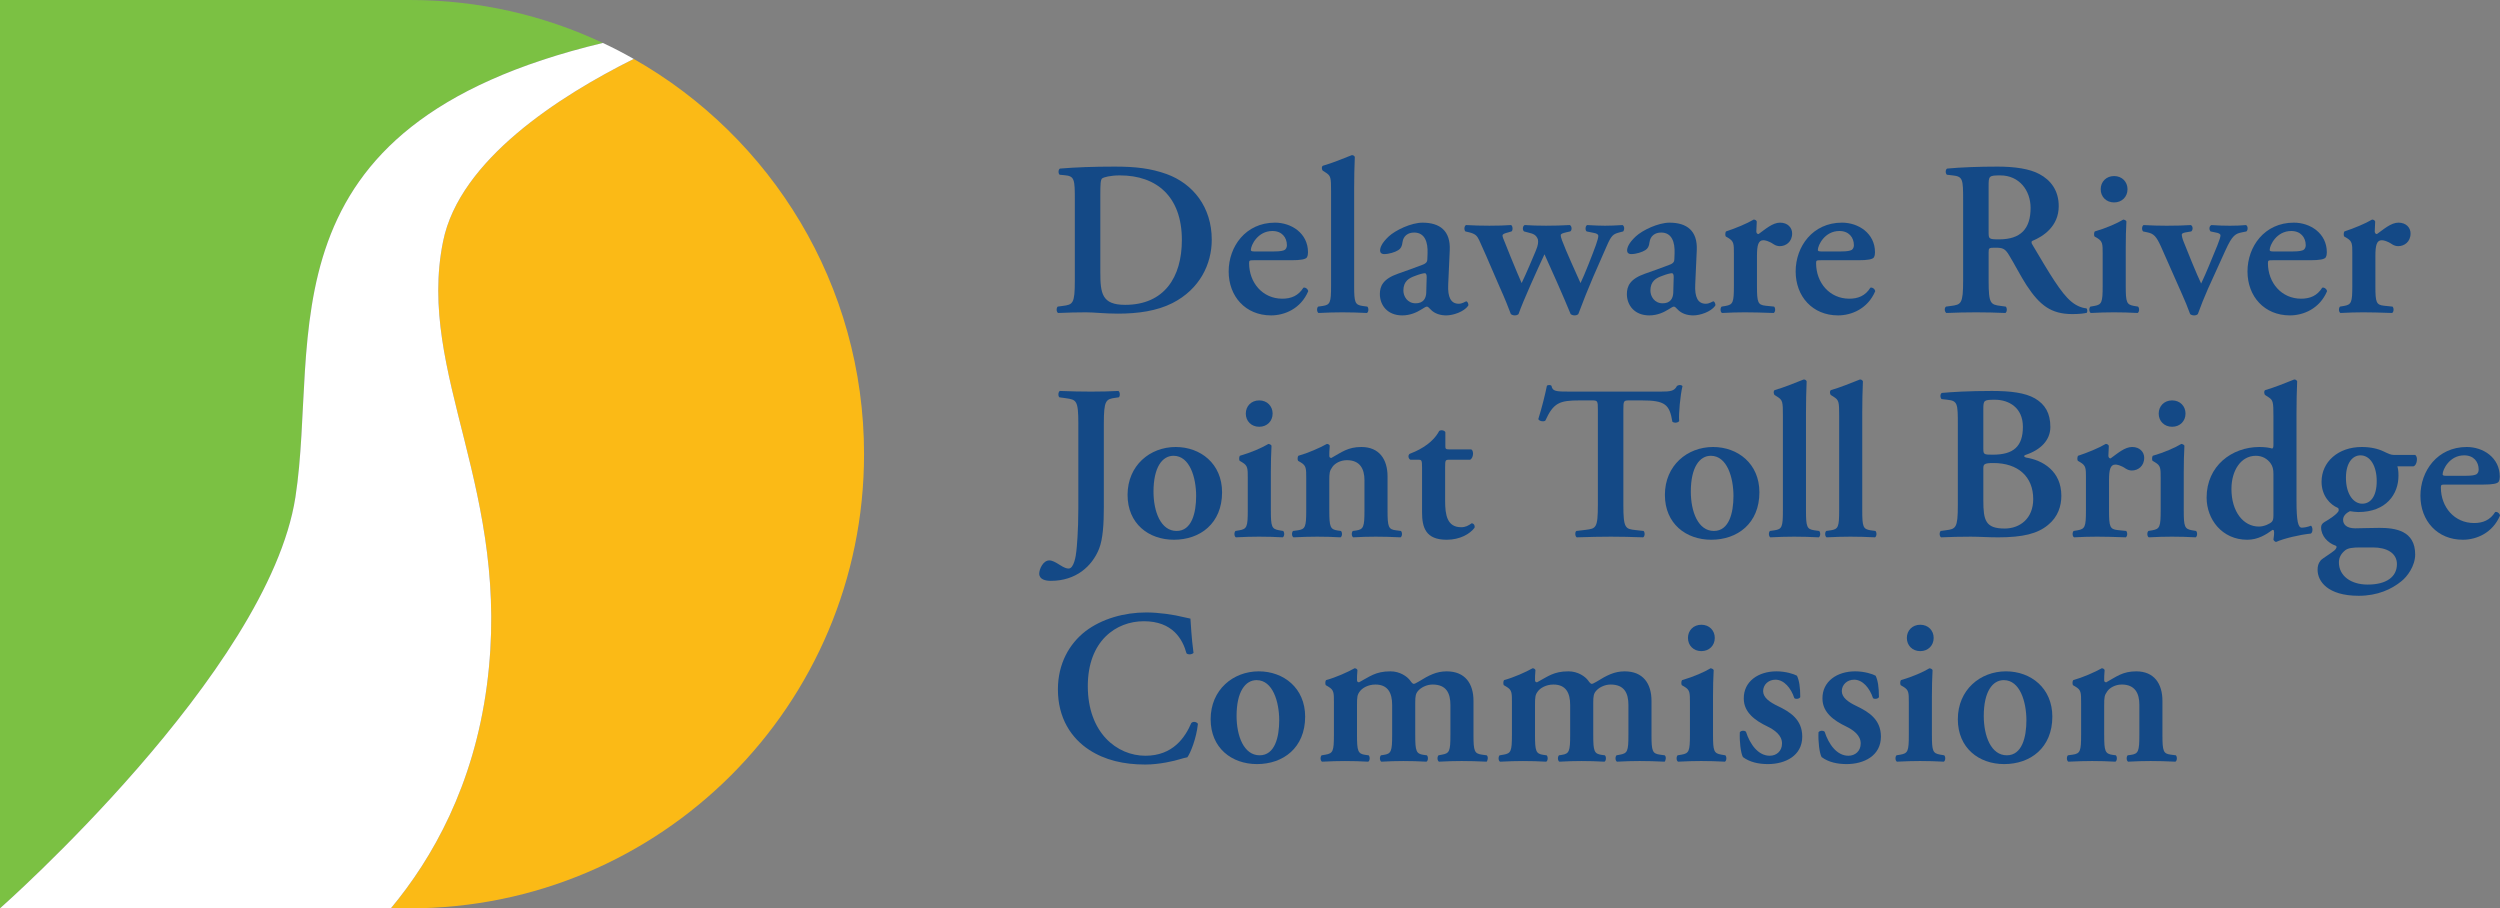 <?xml version="1.0" encoding="UTF-8"?>
<svg id="Layer_1" data-name="Layer 1" xmlns="http://www.w3.org/2000/svg" viewBox="0 0 546.034 198.39">
  <rect x="0" y="0" width="546.034" height="198.39" fill="#808080" stroke="none"/>
  <defs>
    <style>
      .cls-1 {
        fill: #144986;
      }

      .cls-2 {
        fill: #7bc143;
      }

      .cls-3 {
        fill: #fbba16;
      }

      .cls-4 {
        fill: #fff;
      }
    </style>
  </defs>
  <g>
    <path class="cls-1" d="M234.757,43.734c0-4.608-.048-5.281-2.304-5.473l-1.008-.096c-.336-.24-.336-1.104.048-1.344,3.456-.288,7.296-.432,12.001-.432,4.56,0,7.824.384,11.328,1.632,5.761,2.112,9.841,7.201,9.841,14.354,0,5.329-2.64,10.801-8.593,13.825-3.408,1.728-7.536,2.304-11.904,2.304-2.929,0-5.185-.288-6.961-.288-1.824,0-3.984.048-6.097.144-.384-.192-.432-1.056-.096-1.392l1.056-.144c2.256-.288,2.688-.432,2.688-5.521v-17.569ZM240.326,59.431c0,4.656.336,7.152,5.425,7.152,8.545,0,12.385-6.048,12.385-14.161,0-9.505-5.521-14.113-13.537-14.113-2.016,0-3.552.384-3.889.672-.336.288-.384,1.296-.384,3.552v16.897Z"/>
    <path class="cls-1" d="M273.83,56.838c-.912,0-1.009.048-1.009.624,0,4.32,2.977,7.777,7.249,7.777,1.92,0,3.504-.624,4.608-2.4.48-.144,1.008.336,1.056.768-1.632,3.84-5.184,5.28-8.112,5.28-5.568,0-9.265-4.128-9.265-9.601,0-5.424,3.696-10.657,10.129-10.657,3.552,0,7.2,2.304,7.2,6.48,0,.432-.048.72-.24,1.104-.287.432-1.392.624-3.312.624h-8.305ZM278.246,54.918c1.393,0,2.017-.144,2.353-.336.288-.192.479-.576.479-1.008,0-1.729-1.104-3.121-3.168-3.121-3.217,0-4.704,3.121-4.704,4.128,0,.192.096.336.672.336h4.368Z"/>
    <path class="cls-1" d="M290.725,41.909c0-3.216-.048-3.504-1.248-4.272l-.528-.336c-.288-.192-.336-.96,0-1.104,1.872-.528,4.369-1.536,6.289-2.304.288-.048.576.144.672.384-.096,1.92-.144,4.896-.144,6.96v21.266c0,3.552.191,4.08,1.824,4.32l1.056.144c.336.336.288,1.2-.096,1.392-1.969-.096-3.601-.144-5.377-.144-1.584,0-3.216.048-5.185.144-.384-.192-.432-1.056-.096-1.392l1.008-.144c1.633-.24,1.824-.768,1.824-4.32v-20.594Z"/>
    <path class="cls-1" d="M316.31,62.119c-.145,2.784.575,4.225,2.304,4.225.816,0,1.488-.528,1.632-.528.24,0,.576.528.433.96-.96,1.344-3.312,2.112-4.801,2.112-1.2,0-2.544-.336-3.456-1.344-.336-.336-.528-.576-.769-.576s-.575.24-1.296.672c-.912.576-2.352,1.248-4.08,1.248-3.265,0-4.896-2.256-4.896-4.656,0-1.728.672-3.312,3.984-4.464,1.68-.576,3.504-1.248,5.28-1.92.96-.336,1.104-.769,1.104-1.249l.048-1.248c.096-2.448-.576-4.56-2.929-4.56-1.344,0-2.352.72-2.544,2.112-.096.912-.384,1.392-.912,1.729-.672.432-2.016.864-3.072.864-.624,0-.912-.336-.912-.768,0-.576.288-1.584,1.872-3.072,1.488-1.392,4.944-3.024,7.393-3.024,3.793,0,6.145,1.776,5.953,6l-.336,7.488ZM311.605,60.487c0-.528-.144-.816-.384-.816-.384,0-1.248.24-2.112.576-1.344.48-2.592,1.152-2.592,3.216,0,1.248.864,2.784,2.688,2.784,1.729,0,2.257-1.152,2.305-2.304l.096-3.456Z"/>
    <path class="cls-1" d="M342.086,50.742c-.815.192-1.2.336-1.2.624,0,.24.049.528.288,1.152.864,2.352,3.121,7.249,4.032,9.312.816-1.632,2.688-6.432,3.36-8.305.385-1.104.528-1.68.528-2.016,0-.288-.336-.528-.912-.624l-1.632-.336c-.384-.288-.288-1.2.096-1.392,1.632.096,2.832.144,3.937.144s2.256-.048,3.792-.144c.433.192.48,1.008.145,1.392l-.912.24c-1.248.336-1.681.624-2.688,2.976l-2.928,6.672c-1.057,2.448-2.305,5.569-3.265,8.161-.192.192-.48.288-.816.288s-.624-.096-.864-.288c-1.728-4.225-4.271-9.889-5.712-13.058-1.44,3.072-4.753,10.369-5.665,13.058-.191.192-.479.288-.815.288s-.624-.096-.864-.288c-.384-1.056-1.393-3.601-2.4-5.809-.96-2.112-2.496-5.905-4.513-10.321-.479-1.008-.863-1.392-2.208-1.728l-.815-.192c-.336-.384-.24-1.2.144-1.392,1.729.096,3.217.144,5.089.144,1.824,0,3.456-.048,4.752-.144.384.192.432,1.152.096,1.392l-.815.24c-.721.192-1.152.336-1.152.672,0,.288.192.72.528,1.536l1.248,3.12c.912,2.304,2.016,4.801,2.4,5.712.479-.96,1.248-2.736,1.728-3.84l1.345-3.168c.575-1.392.575-1.872.479-2.544-.432-1.056-1.008-1.2-2.112-1.488l-.912-.24c-.384-.288-.336-1.2.145-1.392,1.248.096,3.024.144,4.656.144s3.601-.048,5.185-.144c.479.192.528,1.152.096,1.392l-.864.192Z"/>
    <path class="cls-1" d="M370.262,62.119c-.145,2.784.575,4.225,2.304,4.225.816,0,1.488-.528,1.632-.528.24,0,.576.528.433.96-.96,1.344-3.312,2.112-4.801,2.112-1.2,0-2.544-.336-3.456-1.344-.336-.336-.528-.576-.769-.576s-.575.24-1.296.672c-.912.576-2.352,1.248-4.08,1.248-3.265,0-4.896-2.256-4.896-4.656,0-1.728.672-3.312,3.984-4.464,1.68-.576,3.504-1.248,5.28-1.92.96-.336,1.104-.769,1.104-1.249l.048-1.248c.096-2.448-.576-4.56-2.929-4.56-1.344,0-2.352.72-2.544,2.112-.096.912-.384,1.392-.912,1.729-.672.432-2.016.864-3.072.864-.624,0-.912-.336-.912-.768,0-.576.288-1.584,1.872-3.072,1.488-1.392,4.944-3.024,7.393-3.024,3.793,0,6.145,1.776,5.953,6l-.336,7.488ZM365.557,60.487c0-.528-.144-.816-.384-.816-.384,0-1.248.24-2.112.576-1.344.48-2.592,1.152-2.592,3.216,0,1.248.864,2.784,2.688,2.784,1.729,0,2.257-1.152,2.305-2.304l.096-3.456Z"/>
    <path class="cls-1" d="M378.709,55.446c0-2.16,0-2.736-1.2-3.457l-.576-.336c-.144-.192-.144-.864.048-1.104,2.064-.672,4.608-1.728,6.049-2.592.288,0,.576.144.672.432-.048.912-.096,1.728-.096,2.16,0,.336.191.576.479.576,1.488-1.056,3.072-2.496,4.705-2.496,1.68,0,2.64,1.104,2.64,2.352,0,1.872-1.392,2.784-2.688,2.784-.48,0-.912-.144-1.297-.384-1.2-.816-2.016-.912-2.304-.912-1.104,0-1.393,1.104-1.393,3.457v6.577c0,3.552.192,4.08,1.872,4.272l1.872.192c.337.336.288,1.2-.096,1.392-2.88-.096-4.512-.144-6.288-.144-1.584,0-3.169.048-4.993.144-.384-.192-.432-1.056-.096-1.392l.864-.144c1.632-.288,1.824-.768,1.824-4.32v-7.057Z"/>
    <path class="cls-1" d="M397.669,56.838c-.912,0-1.009.048-1.009.624,0,4.32,2.977,7.777,7.249,7.777,1.92,0,3.504-.624,4.608-2.4.48-.144,1.008.336,1.056.768-1.632,3.84-5.184,5.28-8.112,5.28-5.568,0-9.265-4.128-9.265-9.601,0-5.424,3.696-10.657,10.129-10.657,3.552,0,7.2,2.304,7.2,6.48,0,.432-.048.72-.24,1.104-.287.432-1.392.624-3.312.624h-8.305ZM402.085,54.918c1.393,0,2.017-.144,2.353-.336.288-.192.479-.576.479-1.008,0-1.729-1.104-3.121-3.168-3.121-3.217,0-4.704,3.121-4.704,4.128,0,.192.096.336.672.336h4.368Z"/>
    <path class="cls-1" d="M428.773,43.734c0-4.608-.049-5.185-2.305-5.425l-1.248-.144c-.336-.336-.336-1.104.048-1.344,3.024-.288,7.104-.432,11.041-.432,3.744,0,7.009.48,9.121,1.632,2.448,1.296,4.225,3.553,4.225,7.009,0,4.417-3.409,6.625-5.761,7.584-.288.144-.192.528,0,.816,3.84,6.48,6.24,10.561,8.496,12.433,1.345,1.152,2.736,1.44,3.312,1.488.24.192.24.72.097.96-.576.144-1.488.288-3.169.288-4.608,0-7.104-1.873-10.032-6.337-1.297-2.016-2.641-4.656-3.793-6.528-.864-1.44-1.392-1.632-2.976-1.632-1.44,0-1.488.048-1.488,1.056v6.145c0,5.088.432,5.232,2.688,5.521l1.057.144c.336.336.288,1.2-.096,1.392-2.112-.096-4.272-.144-6.385-.144s-4.272.048-6.48.144c-.385-.192-.528-1.056-.097-1.392l1.057-.144c2.256-.288,2.688-.432,2.688-5.521v-17.569ZM434.341,50.646c0,1.536,0,1.632,2.304,1.632,4.705,0,6.865-2.304,6.865-6.864,0-3.792-2.448-7.105-6.625-7.105-2.496,0-2.544.144-2.544,2.353v9.985Z"/>
    <path class="cls-1" d="M464.293,62.503c0,3.552.192,4.032,1.824,4.32l.864.144c.336.336.288,1.2-.096,1.392-1.776-.096-3.408-.144-5.185-.144-1.584,0-3.217.048-5.041.144-.384-.192-.432-1.056-.096-1.392l.864-.144c1.632-.288,1.824-.768,1.824-4.32v-7.057c0-2.16,0-2.736-1.2-3.457l-.576-.336c-.144-.192-.144-.864.048-1.104,2.496-.72,4.896-1.776,6.24-2.592.288.048.528.144.673.384-.097,1.584-.145,3.888-.145,5.856v8.305ZM458.82,41.333c0-1.632,1.2-2.88,2.929-2.88s2.928,1.248,2.928,2.88-1.199,2.88-2.928,2.88-2.929-1.248-2.929-2.88Z"/>
    <path class="cls-1" d="M482.292,62.983c-.768,1.728-1.68,3.984-2.256,5.617-.192.192-.48.288-.816.288s-.624-.096-.863-.288c-.48-1.344-1.249-3.216-1.824-4.465l-4.608-10.417c-.961-2.064-1.488-2.688-2.929-2.977l-.912-.192c-.336-.336-.288-1.152.096-1.392,1.681.096,3.36.144,5.041.144,2.16,0,3.6-.048,5.28-.144.48.192.528,1.056.096,1.392l-.864.144c-.672.096-1.199.24-1.199.528s.096.816.384,1.536c.672,1.776,3.12,7.729,3.84,9.169,1.152-2.4,2.305-5.329,3.553-8.353.479-1.2.672-1.824.672-2.16s-.432-.528-1.008-.624l-1.152-.24c-.384-.384-.336-1.2.192-1.392,1.439.096,2.64.144,4.032.144,1.248,0,2.448-.048,3.504-.144.433.192.48,1.056.097,1.392l-.961.192c-1.439.288-2.111.624-3.6,3.889l-3.793,8.353Z"/>
    <path class="cls-1" d="M496.356,56.838c-.912,0-1.009.048-1.009.624,0,4.32,2.977,7.777,7.249,7.777,1.92,0,3.504-.624,4.608-2.4.48-.144,1.008.336,1.056.768-1.632,3.84-5.184,5.28-8.112,5.28-5.568,0-9.265-4.128-9.265-9.601,0-5.424,3.696-10.657,10.129-10.657,3.552,0,7.2,2.304,7.2,6.48,0,.432-.048.72-.24,1.104-.287.432-1.392.624-3.312.624h-8.305ZM500.772,54.918c1.393,0,2.017-.144,2.353-.336.288-.192.479-.576.479-1.008,0-1.729-1.104-3.121-3.168-3.121-3.217,0-4.704,3.121-4.704,4.128,0,.192.096.336.672.336h4.368Z"/>
    <path class="cls-1" d="M513.779,55.446c0-2.16,0-2.736-1.2-3.457l-.576-.336c-.144-.192-.144-.864.048-1.104,2.064-.672,4.608-1.728,6.049-2.592.288,0,.576.144.672.432-.048.912-.096,1.728-.096,2.16,0,.336.191.576.479.576,1.488-1.056,3.072-2.496,4.705-2.496,1.68,0,2.64,1.104,2.64,2.352,0,1.872-1.392,2.784-2.688,2.784-.48,0-.912-.144-1.297-.384-1.2-.816-2.016-.912-2.304-.912-1.104,0-1.393,1.104-1.393,3.457v6.577c0,3.552.192,4.08,1.872,4.272l1.872.192c.337.336.288,1.2-.096,1.392-2.88-.096-4.512-.144-6.288-.144-1.584,0-3.169.048-4.993.144-.384-.192-.432-1.056-.096-1.392l.864-.144c1.632-.288,1.824-.768,1.824-4.32v-7.057Z"/>
    <path class="cls-1" d="M241.094,110.639c0,3.793-.192,7.104-1.057,9.265-1.536,3.793-5.04,6.961-10.513,6.961-1.152,0-2.544-.288-2.544-1.584,0-.912.816-2.88,2.208-2.88.672,0,1.392.432,2.16.912,1.2.768,1.632.863,2.064.863,1.152,0,1.584-2.784,1.68-3.792.096-.816.432-4.32.432-9.409v-18.434c0-5.136-.432-5.232-2.736-5.568l-1.392-.192c-.336-.24-.288-1.2.096-1.392,2.496.096,4.656.144,6.816.144s4.177-.048,5.953-.144c.384.192.432,1.152.096,1.392l-.672.096c-2.16.288-2.592.528-2.592,5.664v18.098Z"/>
    <path class="cls-1" d="M266.918,107.519c0,6.816-4.801,10.369-10.513,10.369-5.521,0-10.129-3.504-10.129-9.793,0-6.433,4.896-10.465,10.513-10.465,5.425,0,10.129,3.648,10.129,9.889ZM256.982,115.968c3.312,0,4.272-3.937,4.272-7.633,0-4.033-1.393-8.785-4.945-8.785-2.447,0-4.368,2.496-4.368,7.825,0,4.368,1.584,8.593,5.041,8.593Z"/>
    <path class="cls-1" d="M277.573,111.503c0,3.553.192,4.032,1.824,4.32l.864.145c.336.336.288,1.2-.096,1.392-1.776-.096-3.409-.144-5.185-.144-1.584,0-3.217.048-5.041.144-.384-.191-.432-1.056-.096-1.392l.864-.145c1.632-.288,1.824-.768,1.824-4.32v-7.057c0-2.16,0-2.736-1.2-3.457l-.576-.336c-.145-.192-.145-.864.048-1.104,2.496-.72,4.896-1.776,6.24-2.592.288.048.528.144.673.384-.097,1.584-.145,3.888-.145,5.856v8.305ZM272.1,90.333c0-1.632,1.2-2.88,2.929-2.88s2.928,1.248,2.928,2.88-1.2,2.88-2.928,2.88-2.929-1.248-2.929-2.88Z"/>
    <path class="cls-1" d="M290.34,111.503c0,3.553.192,4.129,1.824,4.368l.72.097c.337.336.288,1.2-.096,1.392-1.68-.096-3.312-.144-5.088-.144-1.536,0-3.169.048-5.185.144-.385-.191-.433-1.056-.097-1.392l1.057-.145c1.632-.24,1.824-.768,1.824-4.32v-7.057c0-2.16,0-2.736-1.2-3.457l-.576-.336c-.145-.192-.145-.864.048-1.104,2.064-.576,4.704-1.728,6.24-2.592.337,0,.528.192.624.384-.096.912-.096,1.824-.096,2.208,0,.336.145.432.433.48,2.256-1.248,3.6-2.4,6.576-2.4,3.889,0,5.713,2.688,5.713,6.432v7.441c0,3.553.191,4.129,1.823,4.32l1.104.145c.336.336.288,1.2-.096,1.392-2.017-.096-3.648-.144-5.425-.144-1.584,0-3.216.048-4.896.144-.384-.191-.432-1.056-.096-1.392l.72-.097c1.633-.239,1.824-.815,1.824-4.368v-6.625c0-2.448-.96-4.369-3.84-4.369-1.488,0-2.688.768-3.169,1.488-.624.864-.672,1.296-.672,3.072v6.433Z"/>
    <path class="cls-1" d="M316.549,100.414c-.864,0-.912.096-.912,1.632v7.393c0,3.024.432,5.713,3.504,5.713.96,0,1.536-.336,2.304-.864.433.048.721.433.624.96-.96,1.345-3.168,2.641-6.096,2.641-4.561,0-5.377-2.641-5.377-6.001v-9.745c0-1.68-.096-1.728-.864-1.728h-1.68c-.48-.24-.576-1.008-.145-1.296,1.633-.624,2.736-1.248,3.793-2.016.912-.672,1.968-1.68,2.64-2.976.433-.288,1.104-.144,1.345.24v2.88c0,.768,0,.912.912.912h4.752c.288.144.384.528.384,1.008-.048.576-.239,1.008-.624,1.248h-4.56Z"/>
    <path class="cls-1" d="M348.997,89.565c0-2.016-.048-2.112-1.297-2.112h-2.688c-4.417,0-5.713.528-7.489,4.417-.336.288-1.344.144-1.536-.336.816-2.592,1.536-5.568,1.872-7.249.097-.144.288-.192.528-.192.192,0,.384.048.48.192.24,1.2.912,1.248,4.176,1.248h19.586c2.353,0,3.072-.144,3.648-1.248.192-.096.384-.192.576-.192.288,0,.528.096.624.24-.48,1.968-.864,6.097-.72,7.633-.24.384-1.057.48-1.488.144-.624-3.745-1.536-4.657-6.673-4.657h-2.736c-1.248,0-1.296.096-1.296,2.112v20.738c0,5.089.432,5.232,2.688,5.473l1.728.192c.336.336.288,1.2-.096,1.392-2.784-.096-4.944-.144-7.057-.144s-4.368.048-7.44.144c-.385-.191-.433-1.152-.097-1.392l2.017-.24c2.256-.288,2.688-.336,2.688-5.425v-20.738Z"/>
    <path class="cls-1" d="M384.277,107.519c0,6.816-4.801,10.369-10.513,10.369-5.521,0-10.129-3.504-10.129-9.793,0-6.433,4.896-10.465,10.513-10.465,5.425,0,10.129,3.648,10.129,9.889ZM374.34,115.968c3.312,0,4.272-3.937,4.272-7.633,0-4.033-1.393-8.785-4.944-8.785-2.448,0-4.369,2.496-4.369,7.825,0,4.368,1.584,8.593,5.041,8.593Z"/>
    <path class="cls-1" d="M389.411,90.909c0-3.216-.048-3.504-1.248-4.272l-.528-.336c-.288-.192-.336-.96,0-1.104,1.872-.528,4.369-1.536,6.289-2.304.288-.048.576.144.672.384-.096,1.92-.144,4.896-.144,6.96v21.266c0,3.553.191,4.08,1.824,4.32l1.056.145c.336.336.288,1.2-.096,1.392-1.969-.096-3.601-.144-5.377-.144-1.584,0-3.216.048-5.185.144-.384-.191-.432-1.056-.096-1.392l1.008-.145c1.633-.24,1.824-.768,1.824-4.32v-20.594Z"/>
    <path class="cls-1" d="M401.699,90.909c0-3.216-.048-3.504-1.248-4.272l-.528-.336c-.288-.192-.336-.96,0-1.104,1.873-.528,4.369-1.536,6.289-2.304.288-.048.576.144.672.384-.096,1.92-.144,4.896-.144,6.96v21.266c0,3.553.191,4.08,1.824,4.32l1.056.145c.336.336.288,1.2-.096,1.392-1.969-.096-3.601-.144-5.377-.144-1.584,0-3.216.048-5.185.144-.384-.191-.432-1.056-.096-1.392l1.008-.145c1.633-.24,1.824-.768,1.824-4.32v-20.594Z"/>
    <path class="cls-1" d="M427.619,92.734c0-4.608-.049-5.185-2.305-5.425l-1.248-.144c-.336-.336-.336-1.104.048-1.344,2.16-.192,5.665-.432,10.945-.432,4.032,0,7.248.384,9.408,1.632,2.209,1.296,3.36,3.216,3.36,6.241,0,2.833-2.063,4.993-5.424,6.097-.192.048-.288.192-.288.288,0,.096.096.192.384.288,3.648.576,7.729,2.929,7.729,8.354,0,2.208-.72,4.608-2.928,6.384-2.257,1.873-5.425,2.688-10.897,2.688-2.112,0-4.128-.144-5.952-.144-2.112,0-4.368.048-6.48.144-.385-.191-.433-1.056-.097-1.392l1.057-.145c2.256-.288,2.688-.432,2.688-5.521v-17.569ZM433.187,98.014c0,1.248.144,1.296,2.063,1.296,4.513,0,6.577-1.776,6.577-6.096,0-4.225-3.12-5.905-6.097-5.905-2.4,0-2.544.096-2.544,2.016v8.689ZM433.187,109.295c0,4.368.479,6.145,4.656,6.145,3.312,0,6.24-2.16,6.24-6.433,0-4.945-3.36-7.873-8.688-7.873-2.112,0-2.208.288-2.208,1.248v6.913Z"/>
    <path class="cls-1" d="M455.602,104.446c0-2.16,0-2.736-1.2-3.457l-.576-.336c-.144-.192-.144-.864.048-1.104,2.064-.672,4.608-1.728,6.049-2.592.288,0,.576.144.672.432-.048.912-.096,1.728-.096,2.16,0,.336.191.576.479.576,1.488-1.056,3.072-2.496,4.705-2.496,1.68,0,2.64,1.104,2.64,2.352,0,1.872-1.392,2.784-2.688,2.784-.48,0-.912-.144-1.297-.384-1.2-.816-2.016-.912-2.304-.912-1.104,0-1.393,1.104-1.393,3.457v6.577c0,3.553.192,4.08,1.872,4.272l1.873.192c.336.336.287,1.2-.097,1.392-2.88-.096-4.513-.144-6.288-.144-1.584,0-3.169.048-4.993.144-.384-.191-.432-1.056-.096-1.392l.864-.145c1.632-.288,1.824-.768,1.824-4.32v-7.057Z"/>
    <path class="cls-1" d="M476.962,111.503c0,3.553.192,4.032,1.824,4.32l.864.145c.336.336.288,1.2-.096,1.392-1.776-.096-3.408-.144-5.185-.144-1.584,0-3.217.048-5.041.144-.384-.191-.432-1.056-.096-1.392l.864-.145c1.632-.288,1.824-.768,1.824-4.32v-7.057c0-2.16,0-2.736-1.2-3.457l-.576-.336c-.144-.192-.144-.864.048-1.104,2.496-.72,4.896-1.776,6.24-2.592.288.048.528.144.673.384-.097,1.584-.145,3.888-.145,5.856v8.305ZM471.49,90.333c0-1.632,1.2-2.88,2.929-2.88s2.928,1.248,2.928,2.88-1.199,2.88-2.928,2.88-2.929-1.248-2.929-2.88Z"/>
    <path class="cls-1" d="M501.587,109.391c0,4.368.336,5.856,1.151,5.856.528,0,1.297-.144,2.017-.432.384.288.48,1.44-.048,1.729-2.448.239-5.856,1.056-7.585,1.823-.24-.048-.479-.239-.576-.527l.097-.721c.096-.72.048-1.104-.049-1.344l-.239-.048c-1.44,1.056-3.217,2.16-5.521,2.16-5.473,0-8.881-4.416-8.881-9.217,0-6.913,5.521-11.041,11.521-11.041,1.248,0,2.16.144,2.784.336.192-.048.288-.24.288-.768v-6.289c0-3.216-.096-3.504-1.104-4.176l-.672-.432c-.288-.192-.337-.96,0-1.104,1.872-.528,4.368-1.536,6.288-2.304.288-.048.576.144.672.384-.096,1.92-.144,4.896-.144,6.96v19.154ZM496.546,103.486c0-.96-.144-1.632-.624-2.304-.672-.912-1.728-1.632-3.216-1.632-3.265,0-5.329,3.216-5.329,7.249,0,4.945,2.593,8.209,6.001,8.209,1.152,0,2.448-.624,2.832-1.057.24-.24.336-.672.336-1.344v-9.121Z"/>
    <path class="cls-1" d="M523.619,101.854c.144.48.239,1.008.239,2.064,0,4.033-2.688,7.921-8.784,7.921-.576,0-1.2-.096-1.824-.191-.769.384-1.488,1.008-1.488,1.872,0,.96.672,1.872,2.641,1.872,1.392,0,3.216-.097,5.28-.097,3.456,0,7.824.576,7.824,5.809,0,2.497-1.728,4.849-3.024,5.856-2.111,1.729-5.184,3.169-9.312,3.169-6.769,0-8.977-3.169-8.977-5.665,0-.72.096-1.344.672-2.063.433-.48,2.256-1.536,2.977-2.16.384-.288.72-.912.288-1.057-1.681-.576-3.169-2.112-3.169-3.984,0-.479.192-.864.769-1.2.72-.384,3.072-1.872,3.072-2.544,0-.144,0-.432-.192-.528-1.632-.672-3.552-2.592-3.552-5.712,0-4.32,3.6-7.584,8.784-7.584,1.921,0,3.601.384,4.849,1.008,1.008.48,1.536.72,2.112.72h4.704c.192.144.385.48.385.864,0,.96-.385,1.536-.769,1.632h-3.504ZM515.553,119.567c-1.68,0-2.688.145-3.264.576-.816.624-1.44,1.488-1.44,2.688,0,2.929,2.593,4.849,6.289,4.849,4.08,0,6.384-1.681,6.384-4.465,0-2.448-2.256-3.648-5.232-3.648h-2.736ZM515.938,110.015c1.824,0,3.168-1.584,3.168-4.944,0-3.264-1.393-5.617-3.553-5.617-1.68,0-3.168,1.584-3.168,4.896,0,3.697,1.729,5.665,3.553,5.665Z"/>
    <path class="cls-1" d="M534.129,105.838c-.912,0-1.009.048-1.009.624,0,4.321,2.977,7.777,7.249,7.777,1.92,0,3.504-.624,4.608-2.4.48-.144,1.008.336,1.056.769-1.632,3.84-5.184,5.28-8.112,5.28-5.568,0-9.265-4.129-9.265-9.601,0-5.425,3.696-10.657,10.129-10.657,3.552,0,7.2,2.304,7.2,6.48,0,.432-.048.72-.24,1.104-.287.432-1.392.624-3.312.624h-8.305ZM538.545,103.918c1.393,0,2.017-.144,2.353-.336.288-.192.479-.576.479-1.008,0-1.729-1.104-3.121-3.168-3.121-3.217,0-4.704,3.121-4.704,4.128,0,.192.096.336.672.336h4.368Z"/>
    <path class="cls-1" d="M260.679,142.598c-.336.385-1.199.433-1.536.097-.815-3.024-2.976-7.009-9.312-7.009-6.097,0-12.241,4.32-12.241,14.161,0,10.225,6.385,15.217,12.577,15.217,6.049,0,8.689-4.032,10.033-7.152.432-.432,1.2-.24,1.44.192-.337,3.216-1.633,6.384-2.305,7.296-.576.097-1.152.288-1.68.433-1.057.336-4.369,1.151-7.489,1.151-4.752,0-8.832-.96-12.289-3.216-3.888-2.544-6.816-6.912-6.816-13.201,0-5.616,2.496-9.984,6.049-12.721,3.552-2.688,8.4-4.08,13.249-4.08,2.736,0,6.049.479,8.305,1.056l1.344.288c.097,1.104.192,3.937.672,7.488Z"/>
    <path class="cls-1" d="M285.062,156.519c0,6.817-4.801,10.369-10.513,10.369-5.521,0-10.129-3.504-10.129-9.793,0-6.433,4.896-10.465,10.513-10.465,5.425,0,10.129,3.648,10.129,9.889ZM275.126,164.968c3.312,0,4.272-3.937,4.272-7.633,0-4.032-1.393-8.785-4.944-8.785-2.448,0-4.369,2.497-4.369,7.825,0,4.368,1.584,8.593,5.041,8.593Z"/>
    <path class="cls-1" d="M291.348,153.446c0-2.16,0-2.735-1.2-3.456l-.576-.336c-.144-.192-.144-.864.048-1.104,2.112-.575,4.704-1.728,6.24-2.592.337,0,.528.192.624.384-.096.912-.096,1.824-.096,2.208,0,.337.145.433.433.48,2.352-1.248,3.6-2.4,6.864-2.4,2.064,0,3.648,1.104,4.32,2.017.288.432.576.72.768.72.192,0,.48-.144,1.057-.479,2.256-1.393,3.889-2.257,6.145-2.257,4.032,0,5.856,2.688,5.856,6.433v7.44c0,3.553.192,4.081,1.824,4.32l1.056.145c.433.336.192,1.2,0,1.392-2.063-.096-3.696-.144-5.472-.144-1.585,0-3.217.048-4.945.144-.384-.191-.432-1.056-.096-1.392l.769-.145c1.632-.287,1.824-.768,1.824-4.32v-6.528c0-2.544-.864-4.464-3.889-4.464-1.393,0-2.641.72-3.217,1.439-.479.576-.575,1.152-.575,2.496v7.057c0,3.553.191,4.129,1.824,4.369l.72.096c.336.336.288,1.2-.096,1.392-1.681-.096-3.265-.144-5.041-.144-1.584,0-3.216.048-4.8.144-.385-.191-.433-1.056-.097-1.392l.624-.096c1.633-.24,1.824-.816,1.824-4.369v-6.528c0-2.544-.864-4.464-3.648-4.464-1.632,0-2.88.768-3.408,1.487-.576.769-.624,1.2-.624,3.072v6.433c0,3.553.192,4.129,1.824,4.369l.72.096c.337.336.288,1.2-.096,1.392-1.68-.096-3.312-.144-5.088-.144-1.585,0-3.169.048-4.993.144-.384-.191-.432-1.056-.096-1.392l.864-.145c1.632-.287,1.824-.768,1.824-4.32v-7.057Z"/>
    <path class="cls-1" d="M330.228,153.446c0-2.16,0-2.735-1.2-3.456l-.576-.336c-.145-.192-.145-.864.048-1.104,2.112-.575,4.704-1.728,6.24-2.592.337,0,.528.192.624.384-.096.912-.096,1.824-.096,2.208,0,.337.145.433.433.48,2.352-1.248,3.6-2.4,6.864-2.4,2.064,0,3.648,1.104,4.32,2.017.288.432.576.72.768.72.192,0,.48-.144,1.057-.479,2.256-1.393,3.889-2.257,6.145-2.257,4.032,0,5.856,2.688,5.856,6.433v7.44c0,3.553.192,4.081,1.824,4.32l1.056.145c.433.336.192,1.2,0,1.392-2.063-.096-3.696-.144-5.472-.144-1.585,0-3.217.048-4.945.144-.384-.191-.432-1.056-.096-1.392l.769-.145c1.632-.287,1.824-.768,1.824-4.32v-6.528c0-2.544-.864-4.464-3.889-4.464-1.393,0-2.641.72-3.217,1.439-.479.576-.575,1.152-.575,2.496v7.057c0,3.553.191,4.129,1.823,4.369l.721.096c.336.336.288,1.2-.096,1.392-1.681-.096-3.265-.144-5.041-.144-1.584,0-3.216.048-4.801.144-.384-.191-.432-1.056-.096-1.392l.624-.096c1.633-.24,1.824-.816,1.824-4.369v-6.528c0-2.544-.864-4.464-3.648-4.464-1.632,0-2.88.768-3.408,1.487-.576.769-.624,1.2-.624,3.072v6.433c0,3.553.192,4.129,1.824,4.369l.72.096c.337.336.288,1.2-.096,1.392-1.68-.096-3.312-.144-5.088-.144-1.585,0-3.169.048-4.993.144-.384-.191-.432-1.056-.096-1.392l.864-.145c1.632-.287,1.824-.768,1.824-4.32v-7.057Z"/>
    <path class="cls-1" d="M374.147,160.503c0,3.553.192,4.033,1.824,4.32l.864.145c.336.336.288,1.2-.096,1.392-1.776-.096-3.409-.144-5.185-.144-1.584,0-3.217.048-5.041.144-.384-.191-.432-1.056-.096-1.392l.864-.145c1.632-.287,1.824-.768,1.824-4.32v-7.057c0-2.16,0-2.735-1.2-3.456l-.576-.336c-.145-.192-.145-.864.048-1.104,2.496-.72,4.896-1.775,6.24-2.592.288.048.528.145.673.384-.097,1.584-.145,3.889-.145,5.856v8.305ZM368.674,139.334c0-1.633,1.2-2.881,2.929-2.881s2.928,1.248,2.928,2.881-1.2,2.88-2.928,2.88-2.929-1.248-2.929-2.88Z"/>
    <path class="cls-1" d="M380.674,165.352c-.48-.912-.769-3.36-.673-5.424.288-.385,1.009-.433,1.345-.097.864,2.688,2.64,5.232,5.185,5.232,1.488,0,2.688-1.008,2.688-2.688,0-1.776-1.584-2.929-3.264-3.745-2.496-1.2-5.089-2.976-5.089-6.048-.048-3.745,3.169-5.953,7.153-5.953,1.968,0,3.792.576,4.464.96.48,1.009.72,2.497.72,4.657-.144.384-.96.527-1.296.239-.72-2.208-2.256-4.032-4.128-4.032-1.536,0-2.688,1.104-2.688,2.496s1.393,2.4,3.217,3.265c2.592,1.248,5.328,2.88,5.328,6.673,0,4.176-3.696,6-7.489,6-1.968,0-3.936-.384-5.472-1.536Z"/>
    <path class="cls-1" d="M397.858,165.352c-.48-.912-.769-3.36-.673-5.424.288-.385,1.009-.433,1.345-.097.864,2.688,2.64,5.232,5.185,5.232,1.488,0,2.688-1.008,2.688-2.688,0-1.776-1.584-2.929-3.264-3.745-2.496-1.2-5.089-2.976-5.089-6.048-.048-3.745,3.169-5.953,7.153-5.953,1.968,0,3.792.576,4.464.96.48,1.009.72,2.497.72,4.657-.144.384-.96.527-1.296.239-.72-2.208-2.256-4.032-4.128-4.032-1.536,0-2.688,1.104-2.688,2.496s1.393,2.4,3.217,3.265c2.592,1.248,5.328,2.88,5.328,6.673,0,4.176-3.696,6-7.489,6-1.968,0-3.936-.384-5.472-1.536Z"/>
    <path class="cls-1" d="M421.955,160.503c0,3.553.192,4.033,1.824,4.32l.864.145c.336.336.288,1.2-.096,1.392-1.776-.096-3.408-.144-5.185-.144-1.584,0-3.217.048-5.041.144-.384-.191-.432-1.056-.096-1.392l.864-.145c1.632-.287,1.824-.768,1.824-4.32v-7.057c0-2.16,0-2.735-1.2-3.456l-.576-.336c-.144-.192-.144-.864.048-1.104,2.496-.72,4.896-1.775,6.24-2.592.288.048.528.145.673.384-.097,1.584-.145,3.889-.145,5.856v8.305ZM416.482,139.334c0-1.633,1.2-2.881,2.929-2.881s2.928,1.248,2.928,2.881-1.199,2.88-2.928,2.88-2.929-1.248-2.929-2.88Z"/>
    <path class="cls-1" d="M448.259,156.519c0,6.817-4.801,10.369-10.513,10.369-5.521,0-10.129-3.504-10.129-9.793,0-6.433,4.896-10.465,10.513-10.465,5.425,0,10.129,3.648,10.129,9.889ZM438.323,164.968c3.312,0,4.272-3.937,4.272-7.633,0-4.032-1.393-8.785-4.944-8.785-2.448,0-4.369,2.497-4.369,7.825,0,4.368,1.584,8.593,5.041,8.593Z"/>
    <path class="cls-1" d="M459.585,160.503c0,3.553.192,4.129,1.824,4.369l.72.096c.337.336.288,1.2-.096,1.392-1.68-.096-3.312-.144-5.088-.144-1.536,0-3.169.048-5.185.144-.385-.191-.433-1.056-.097-1.392l1.057-.145c1.632-.239,1.824-.768,1.824-4.32v-7.057c0-2.16,0-2.735-1.2-3.456l-.576-.336c-.144-.192-.144-.864.048-1.104,2.064-.575,4.704-1.728,6.24-2.592.337,0,.528.192.624.384-.096.912-.096,1.824-.096,2.208,0,.337.145.433.433.48,2.256-1.248,3.6-2.4,6.576-2.4,3.889,0,5.713,2.688,5.713,6.433v7.44c0,3.553.191,4.129,1.824,4.32l1.104.145c.336.336.288,1.2-.096,1.392-2.017-.096-3.648-.144-5.425-.144-1.584,0-3.216.048-4.896.144-.384-.191-.432-1.056-.096-1.392l.72-.096c1.633-.24,1.824-.816,1.824-4.369v-6.624c0-2.448-.96-4.368-3.84-4.368-1.488,0-2.688.768-3.169,1.487-.624.864-.672,1.297-.672,3.072v6.433Z"/>
  </g>
  <path class="cls-2" d="M131.67,9.38c-75.97,18.19-61.77,64.49-67.15,99.23C58.6,146.78,0,198.39,0,198.39V0h89.52c15.07,0,29.36,3.36,42.15,9.38Z"/>
  <path class="cls-3" d="M188.72,99.2c0,27.39-11.1,52.19-29.05,70.14-17.96,17.95-42.76,29.05-70.15,29.05h-4.15c9.13-10.96,18.07-26.83,20.96-48.6,5.64-42.51-15.47-68.07-9.55-97.1,3.61-17.75,25.31-31.68,41.63-39.82,30.04,17.04,50.31,49.32,50.31,86.33Z"/>
  <path class="cls-4" d="M96.78,52.69c-5.92,29.03,15.19,54.59,9.55,97.1-2.89,21.77-11.83,37.64-20.96,48.6H0s58.6-51.61,64.52-89.78c5.38-34.74-8.82-81.04,67.15-99.23,2.3,1.07,4.55,2.24,6.74,3.49-16.32,8.14-38.02,22.07-41.63,39.82Z"/>
</svg>